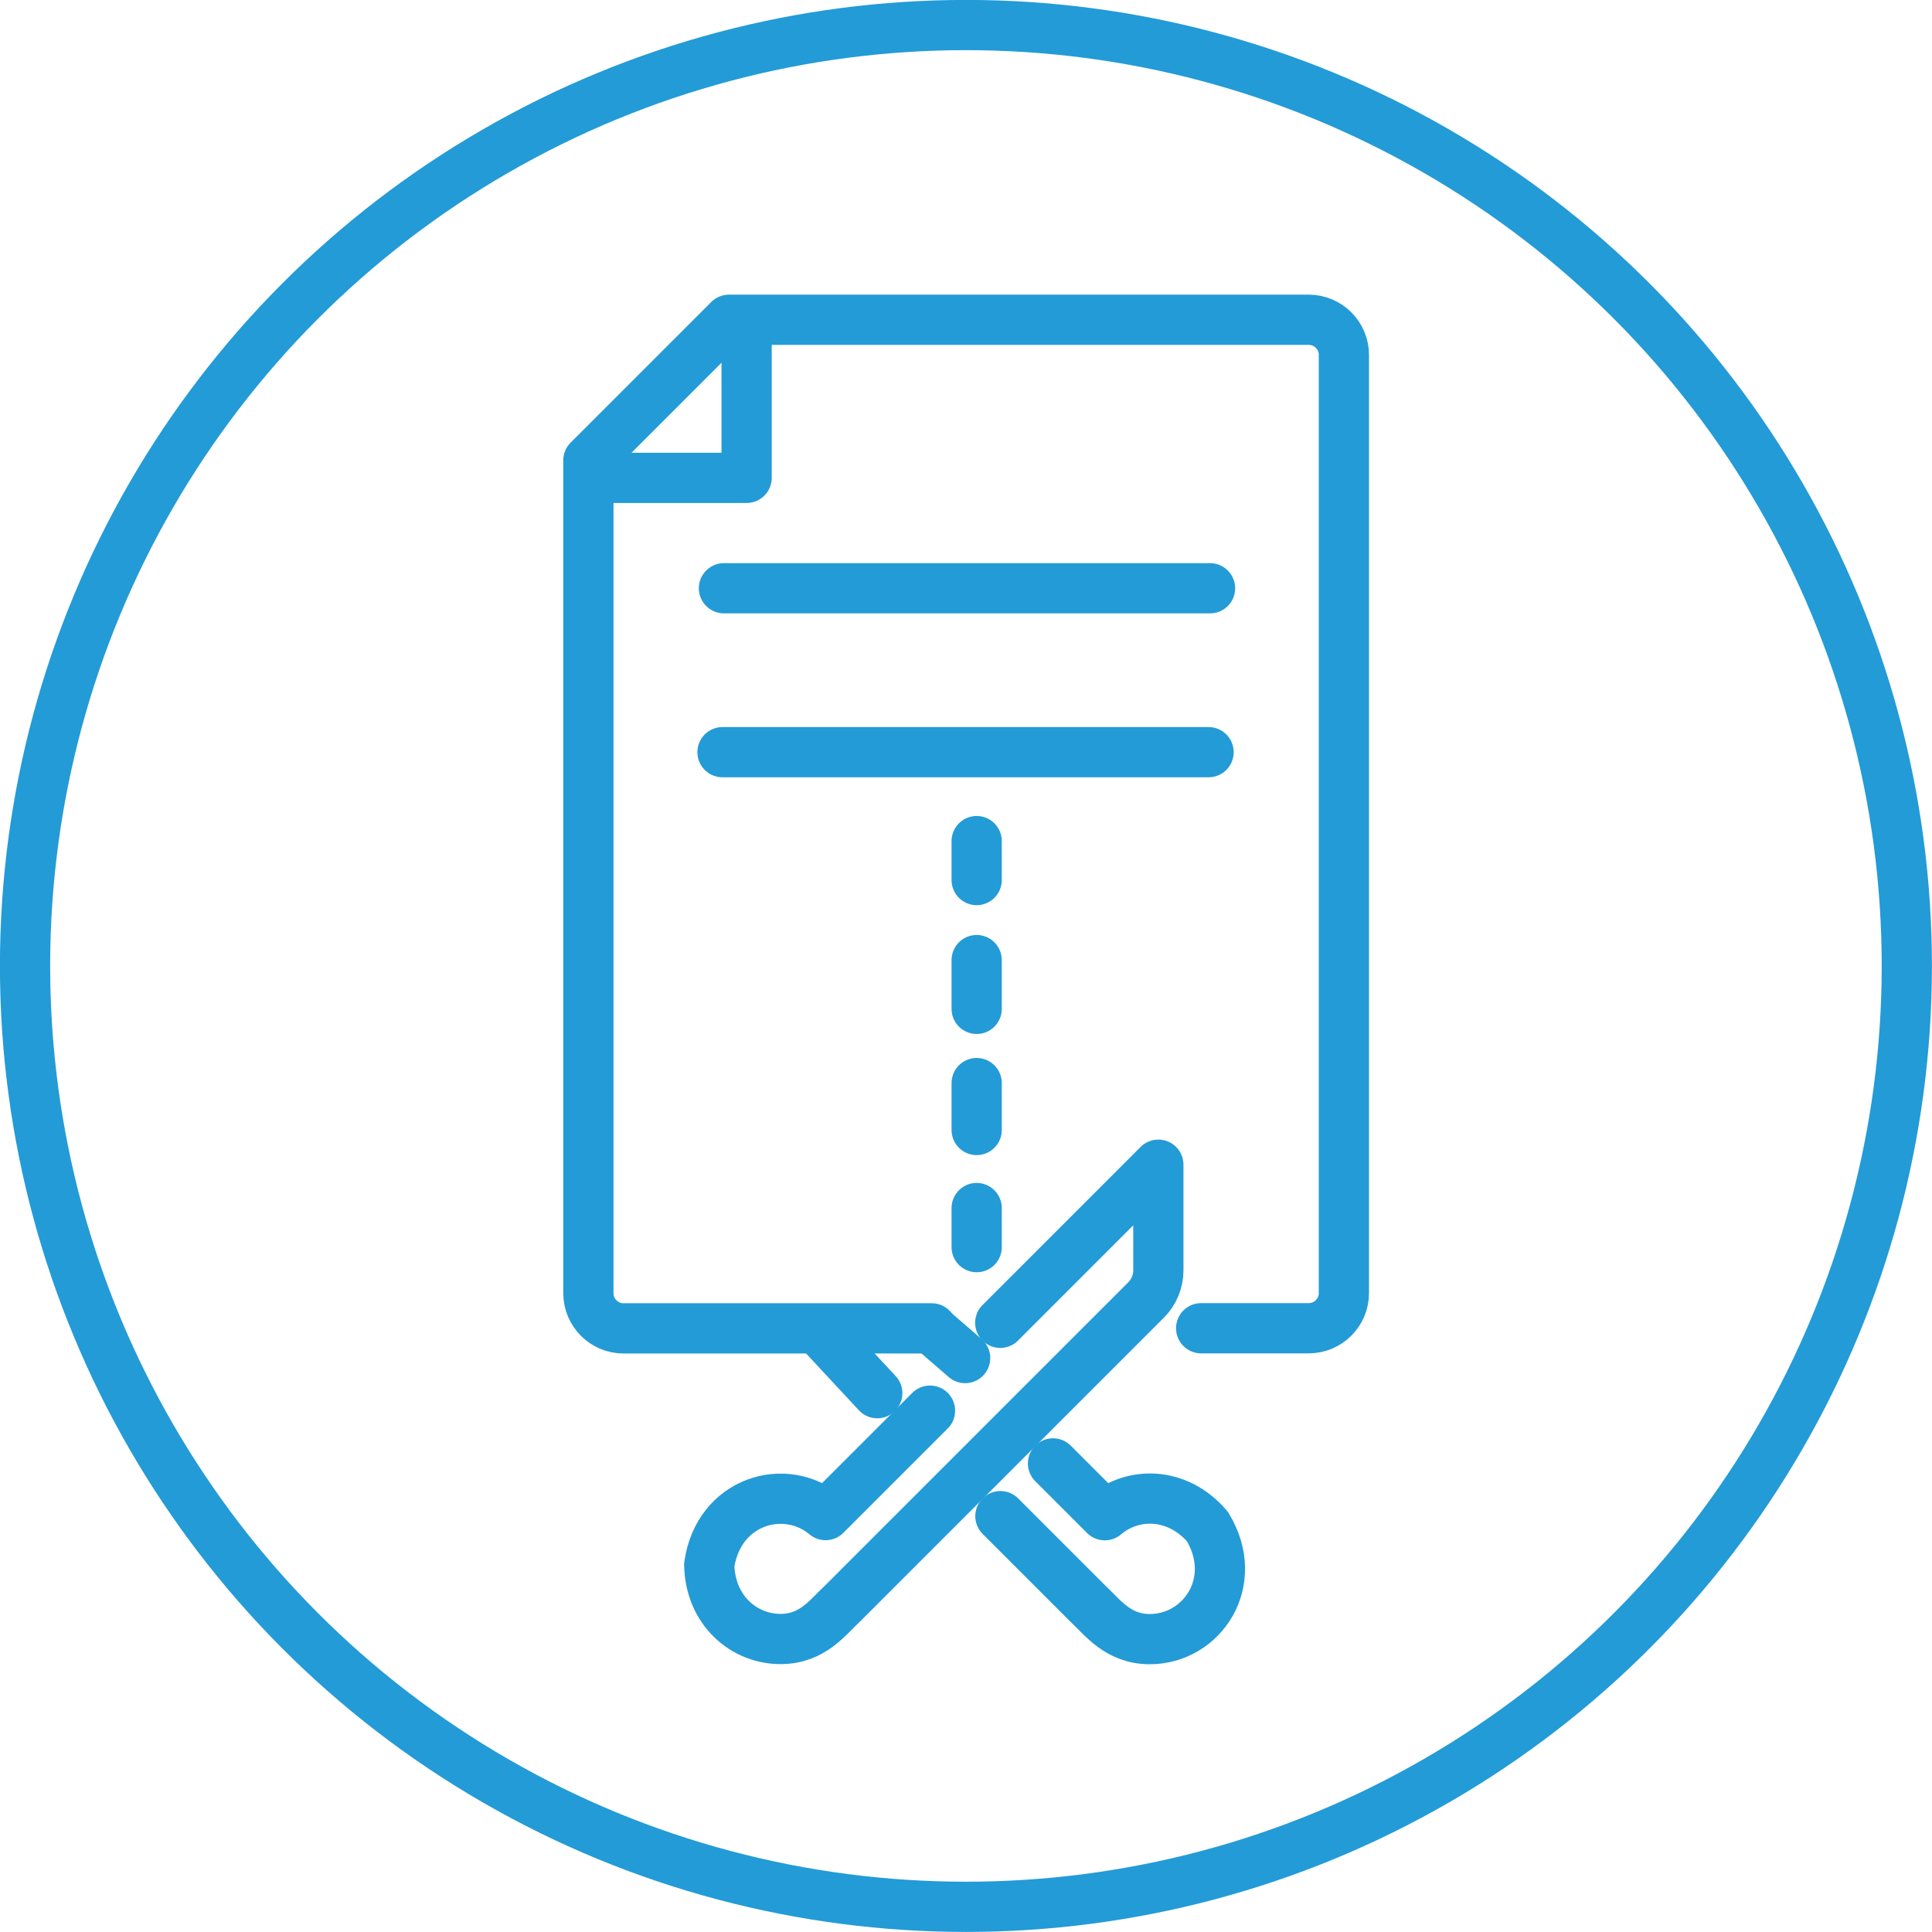 <?xml version="1.0" encoding="UTF-8"?><svg id="Layer_1" xmlns="http://www.w3.org/2000/svg" viewBox="0 0 145.79 145.79"><defs><style>.cls-1{fill:none;stroke:#239bd7;stroke-linecap:round;stroke-linejoin:round;stroke-width:3.79px;}</style></defs><g id="Group_6912"><path id="Path_15173" class="cls-1" d="M72.83,102.48l-2.52-2.18"/><line id="Line_12868" class="cls-1" x1="66.2" y1="105.13" x2="61.7" y2="100.29"/><path id="Path_15174" class="cls-1" d="M70.18,106.45l-7.88,7.88c-3.03-2.54-8.07-1.1-8.78,3.75.07,3.46,2.64,5.61,5.39,5.6,2.43,0,3.6-1.7,4.64-2.65l22.94-22.94c.59-.59.92-1.39.92-2.23v-7.97l-11.93,11.93"/><path id="Path_15175" class="cls-1" d="M79.46,110.43l3.91,3.91c2.1-1.79,5.46-1.8,7.74.85,2.54,4.18-.4,8.5-4.35,8.5-2.43,0-3.6-1.7-4.64-2.65l-6.63-6.63"/></g><g id="Group_5808"><path id="Path_15116" class="cls-1" d="M90.64,100.23h8.12c1.46,0,2.65-1.19,2.65-2.65V26.78c0-1.46-1.19-2.65-2.65-2.65h-43.75s-10.61,10.61-10.61,10.61v62.85c0,1.46,1.19,2.65,2.65,2.65h23.26"/><path id="Path_15117" class="cls-1" d="M56.34,25.39v10.67h-10.33"/></g><line class="cls-1" x1="54.63" y1="44.39" x2="91.31" y2="44.39"/><line class="cls-1" x1="54.52" y1="56.76" x2="91.2" y2="56.76"/><line class="cls-1" x1="73.7" y1="63.47" x2="73.7" y2="66.41"/><line class="cls-1" x1="73.7" y1="72.45" x2="73.7" y2="76.13"/><line class="cls-1" x1="73.7" y1="81.73" x2="73.7" y2="85.27"/><line class="cls-1" x1="73.7" y1="91.16" x2="73.7" y2="94.11"/><circle class="cls-1" cx="72.89" cy="72.89" r="71"/></svg>